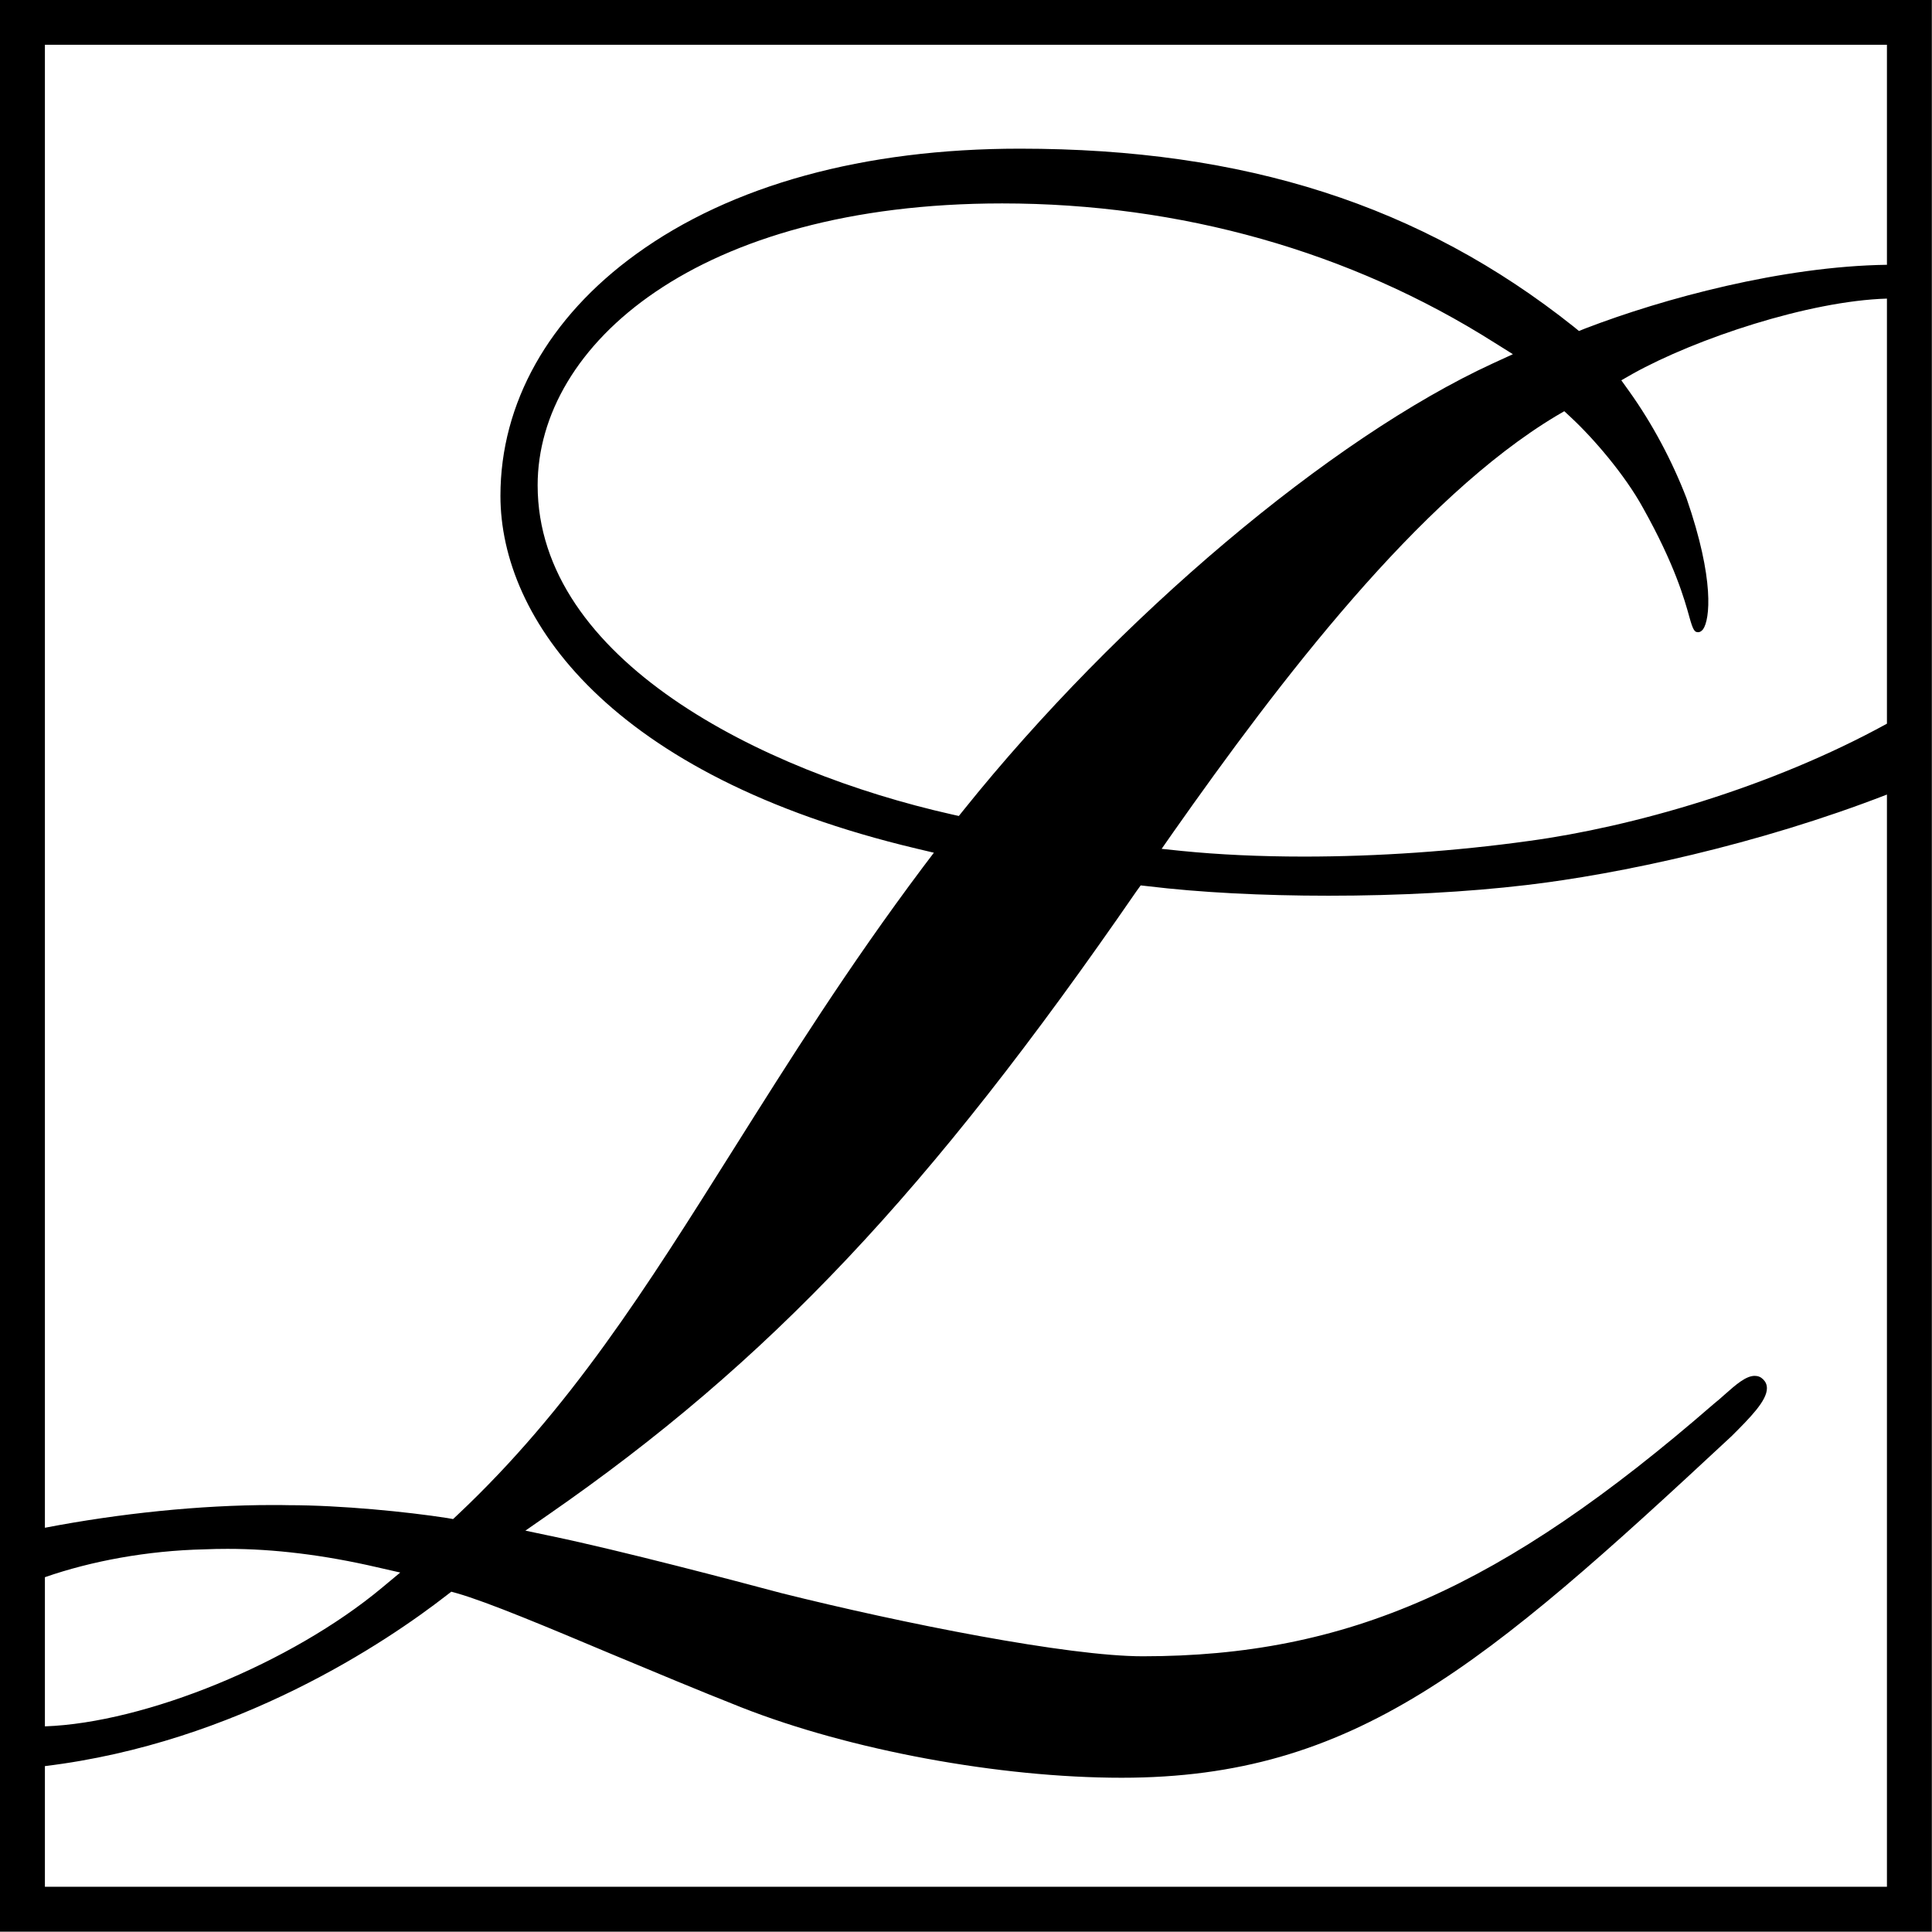 <svg xmlns="http://www.w3.org/2000/svg" xmlns:xlink="http://www.w3.org/1999/xlink" width="512px" height="512px" viewBox="0 0 512 512"><title>logo-script</title><g id="Page-1" stroke="none" stroke-width="1" fill="none" fill-rule="evenodd"><g fill="#000000"><path d="M500.058,70.172 C472.393,70.557 440.807,79.096 420.148,87.033 L418.44,87.716 L417.031,86.565 C376.572,54.382 329.914,39.398 270.275,39.398 C228.958,39.398 193.79,49.046 168.559,67.356 C145.377,84.131 132.621,106.882 132.621,131.387 C132.621,163.954 161.563,205.567 242.796,224.865 L247.489,225.978 L244.582,229.816 C224.739,256.281 209.324,280.829 194.384,304.556 C171.159,341.481 151.107,373.366 121.217,401.493 L120.072,402.569 L118.573,402.303 C107.984,400.646 90.311,398.89 76.53,398.89 C75.118,398.85 73.665,398.85 72.176,398.85 C53.093,398.85 31.665,401.068 11.9,404.872 L11.9,11.865 L500.058,11.865 L500.058,70.172 Z M500.058,191.783 C469.155,208.773 432.356,219.184 405.207,222.858 C385.651,225.585 365.036,227.003 345.526,227.003 C333.835,227.003 322.95,226.484 313.179,225.508 L307.846,224.954 L310.92,220.55 C339.002,180.64 375.967,132.024 412.501,110.171 L414.551,108.974 L416.302,110.602 C422.407,116.274 430.648,125.921 435.384,134.541 C443.881,149.703 446.436,158.963 447.681,163.44 C448.694,167.155 449.137,167.54 450.018,167.54 C450.666,167.54 451.128,167.023 451.35,166.73 C453.101,164.213 454.467,153.75 446.955,132.064 C443.077,121.992 437.821,112.175 431.716,103.644 L429.666,100.785 L432.741,99.025 C449.378,89.765 479.356,79.739 500.058,79.133 L500.058,191.783 Z M252.183,215.814 C201.592,204.416 142.481,174.75 142.481,128.608 C142.481,91.473 184.777,53.908 265.582,53.908 C312.835,53.908 357.909,66.636 396.019,90.79 L400.933,93.865 L395.646,96.293 C352.707,116.059 296.31,163.613 255.335,214.706 L254.1,216.242 L252.183,215.814 Z M500.058,500.009 L11.9,500.009 L11.9,468.035 C62.91,461.855 102.565,435.048 118.318,422.803 L119.598,421.816 L121.139,422.241 C129.337,424.586 145.168,431.248 161.936,438.295 C173.298,443.031 184.998,447.94 196.433,452.457 C225.29,463.816 264.864,471.121 297.257,471.121 C358.933,471.121 393.252,441.705 458.908,380.576 C463.733,375.757 468.251,371.233 468.251,367.901 C468.251,366.965 467.909,366.193 467.269,365.556 C466.632,364.916 465.903,364.617 465.013,364.617 C462.665,364.617 460.01,366.965 457.113,369.525 C456.163,370.381 455.196,371.233 454.171,372.043 C398.08,420.791 357.051,438.932 302.842,438.932 C283.077,438.932 239.415,430.266 207.1,422.198 C194.935,418.951 164.727,410.974 146.359,407.136 L139.231,405.635 L145.245,401.456 C203.859,360.816 246.158,315.998 301.181,236.174 L302.292,234.641 L304.178,234.851 C317.915,236.516 334.475,237.374 352.102,237.374 C370.757,237.374 388.901,236.39 404.435,234.555 C428.94,231.696 465.728,223.883 500.058,210.565 L500.058,500.009 Z M11.9,417.972 C24.194,413.701 39.014,410.931 54.207,410.59 C56.256,410.501 58.263,410.463 60.312,410.463 C72.563,410.463 85.873,412.082 99.875,415.326 L106.067,416.738 L101.199,420.791 C77.213,440.766 38.54,456.557 11.9,457.504 L11.9,417.972 Z M0,511.92 L511.957,511.92 L511.957,0 L0,0 L0,511.92 Z" id="Fill-1"></path></g></g></svg>